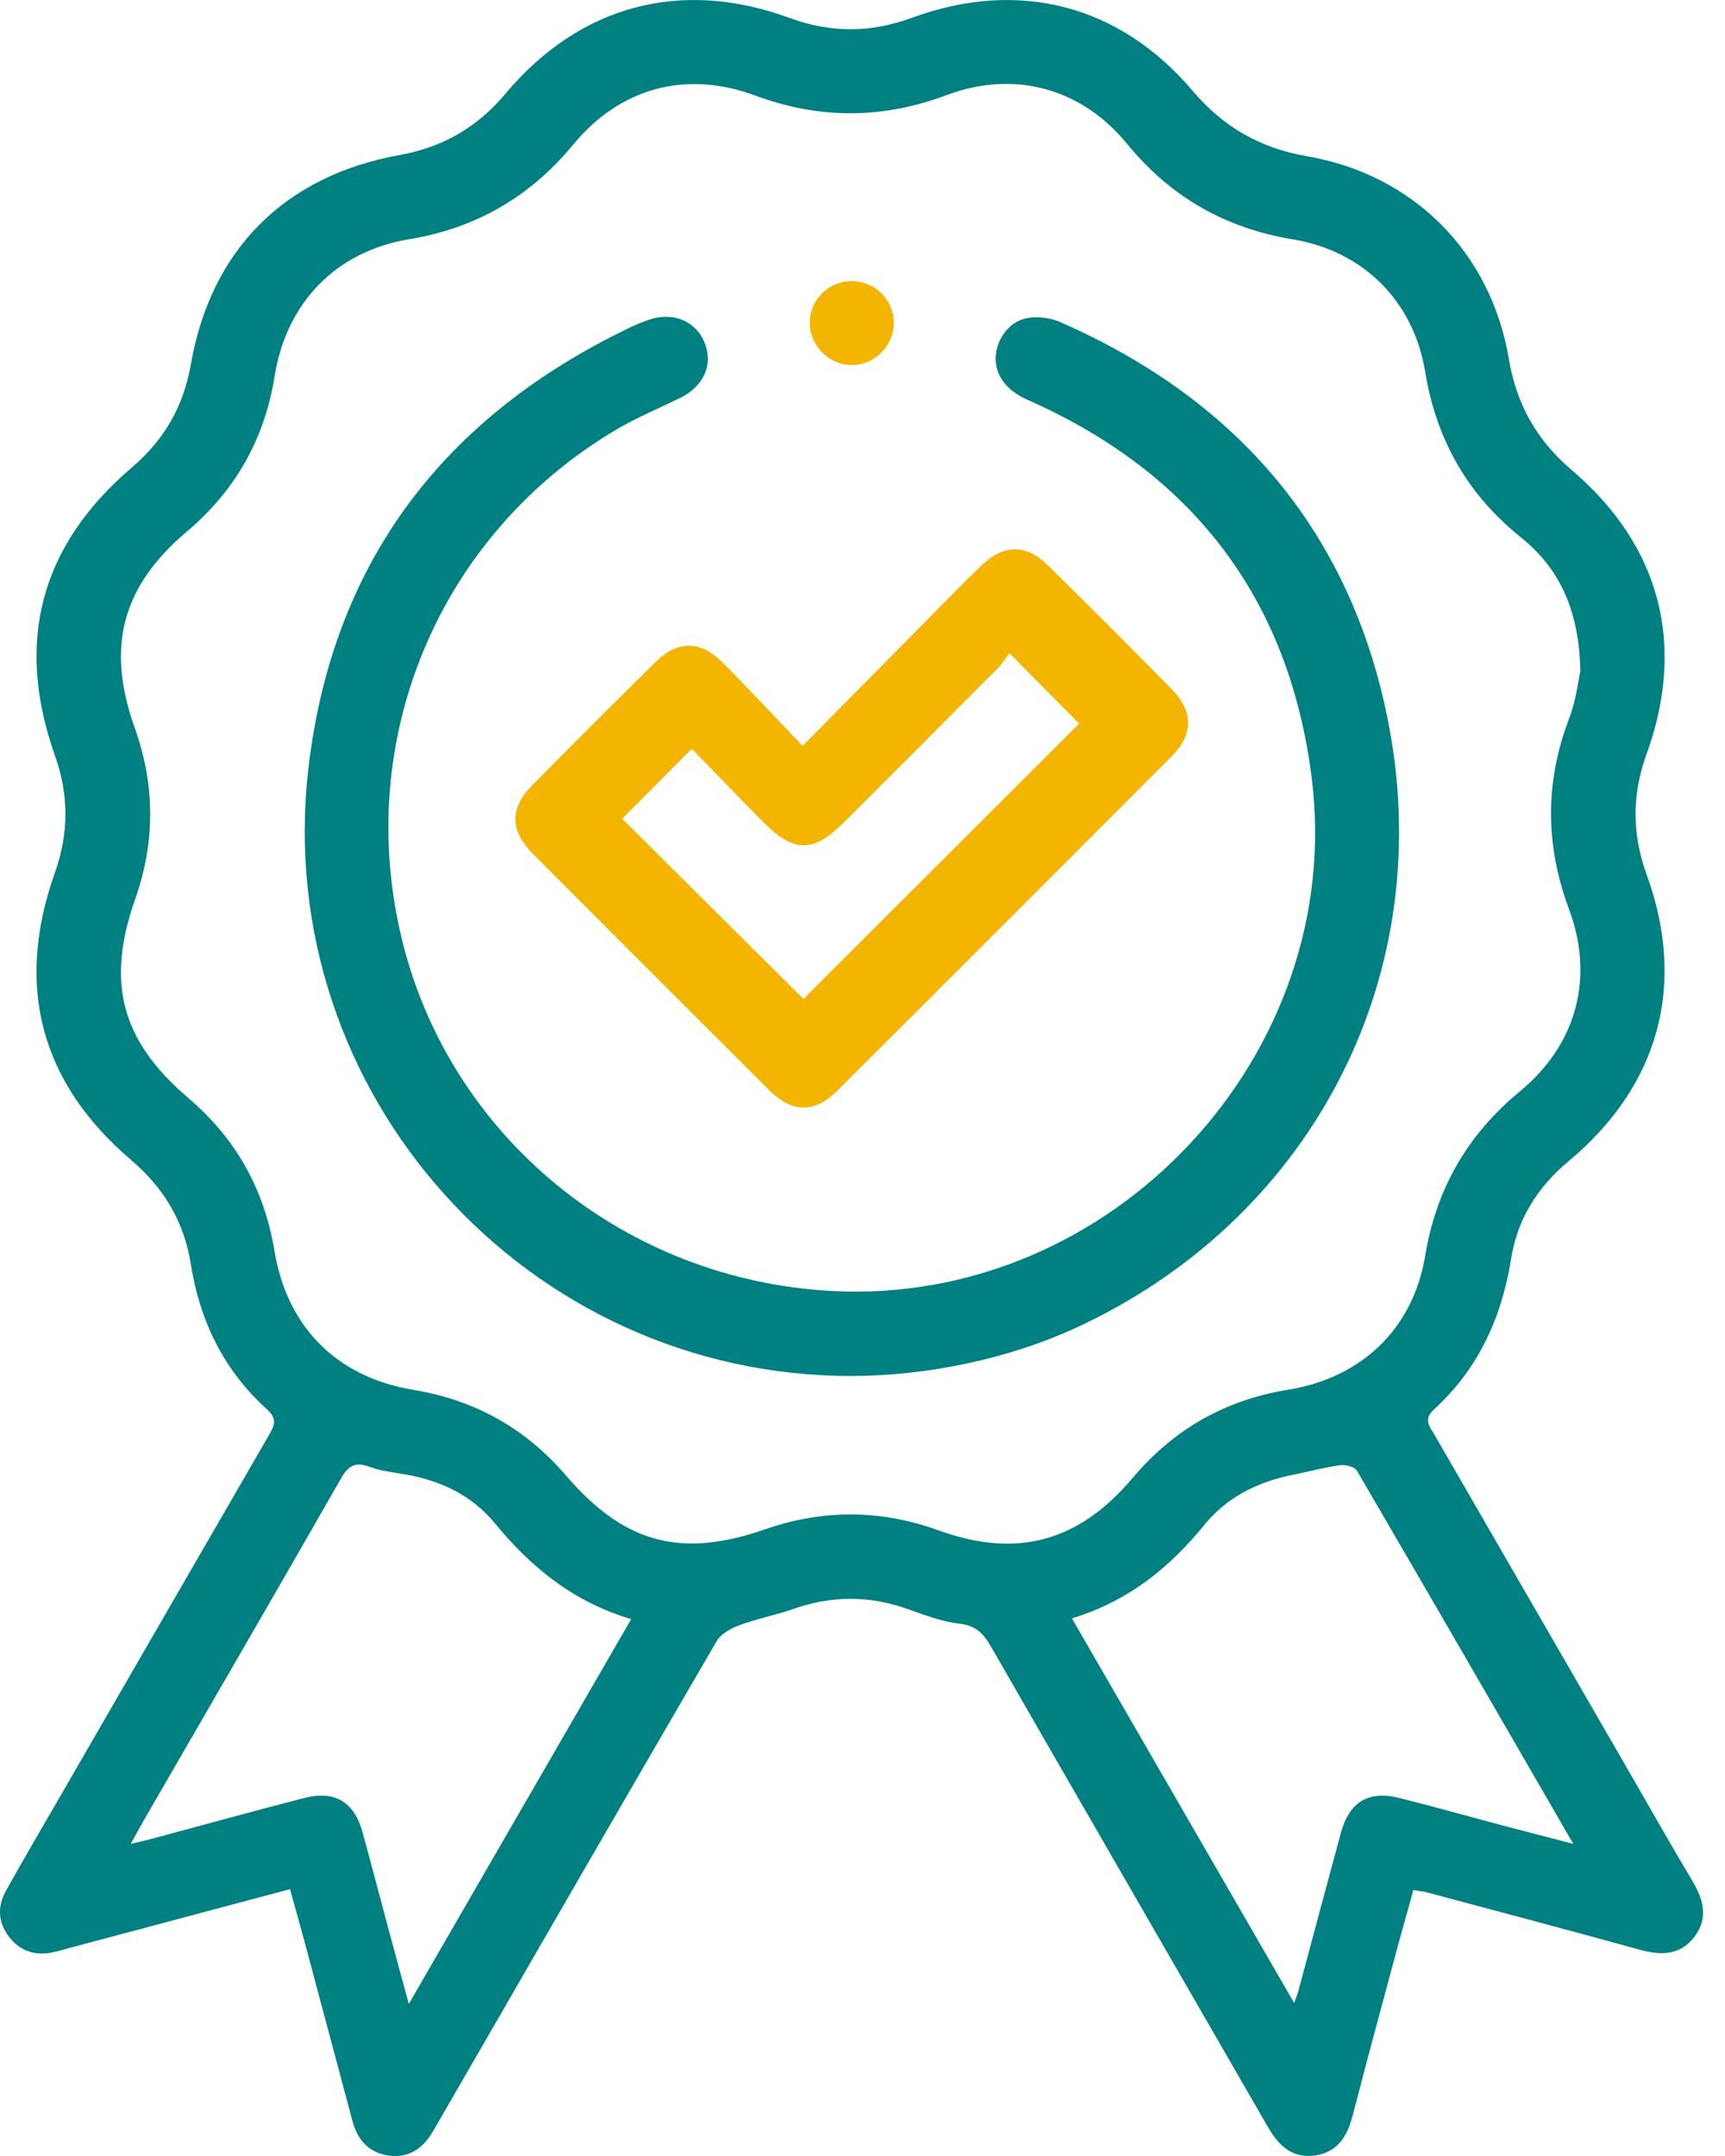 <svg width="64" height="80" viewBox="0 0 64 80" fill="none" xmlns="http://www.w3.org/2000/svg">
<path d="M10.759 70.099C8.003 70.833 5.363 71.537 2.722 72.242C2.469 72.309 2.218 72.387 1.962 72.442C1.293 72.584 0.728 72.393 0.318 71.846C-0.077 71.319 -0.097 70.726 0.218 70.163C0.9 68.936 1.615 67.728 2.316 66.51C4.863 62.101 7.409 57.689 9.961 53.281C10.166 52.928 10.31 52.66 9.911 52.3C8.31 50.857 7.413 49.023 7.08 46.908C6.832 45.328 6.074 44.074 4.862 43.04C1.495 40.169 0.546 36.572 2.038 32.38C2.553 30.929 2.559 29.503 2.043 28.051C0.543 23.815 1.496 20.24 4.902 17.338C6.096 16.321 6.809 15.071 7.08 13.523C7.826 9.259 10.56 6.522 14.83 5.752C16.42 5.465 17.707 4.726 18.751 3.479C21.507 0.192 25.274 -0.812 29.291 0.665C30.815 1.225 32.293 1.225 33.819 0.665C37.783 -0.794 41.537 0.168 44.258 3.38C45.394 4.72 46.764 5.5 48.488 5.797C52.444 6.477 55.317 9.367 55.981 13.321C56.262 14.997 57.015 16.337 58.312 17.441C61.605 20.245 62.563 23.925 61.086 27.992C60.541 29.495 60.549 30.951 61.093 32.452C62.582 36.552 61.555 40.289 58.189 43.094C57.044 44.05 56.299 45.236 56.065 46.703C55.717 48.891 54.847 50.801 53.194 52.307C52.795 52.671 53.048 52.938 53.219 53.234C55.705 57.542 58.194 61.849 60.681 66.156C61.371 67.352 62.049 68.555 62.759 69.739C63.178 70.439 63.416 71.14 62.87 71.86C62.328 72.577 61.601 72.557 60.803 72.337C58.189 71.614 55.568 70.922 52.948 70.22C52.814 70.184 52.672 70.172 52.438 70.132C52.171 71.097 51.902 72.049 51.647 73.003C51.153 74.841 50.657 76.678 50.18 78.521C49.985 79.271 49.623 79.854 48.807 79.977C47.953 80.107 47.443 79.621 47.041 78.924C43.621 72.984 40.187 67.052 36.773 61.109C36.495 60.623 36.212 60.316 35.597 60.248C34.946 60.175 34.307 59.928 33.683 59.706C32.256 59.198 30.846 59.202 29.419 59.706C28.771 59.935 28.086 60.061 27.442 60.301C27.123 60.419 26.748 60.622 26.588 60.898C23.139 66.82 19.717 72.76 16.29 78.696C16.207 78.84 16.123 78.984 16.038 79.127C15.678 79.73 15.161 80.077 14.444 79.986C13.698 79.891 13.268 79.417 13.079 78.707C12.483 76.478 11.889 74.249 11.291 72.02C11.126 71.404 10.95 70.792 10.759 70.102V70.099ZM58.635 24.918C58.588 22.684 57.891 21.114 56.429 19.941C54.441 18.345 53.287 16.308 52.875 13.794C52.447 11.18 50.585 9.317 47.975 8.884C45.467 8.469 43.436 7.317 41.82 5.342C40.126 3.27 37.632 2.588 35.129 3.526C32.743 4.42 30.413 4.43 28.023 3.546C25.447 2.593 23.008 3.256 21.272 5.36C19.668 7.303 17.667 8.466 15.178 8.877C12.464 9.327 10.626 11.229 10.19 13.956C9.817 16.288 8.736 18.201 6.932 19.725C4.522 21.762 3.929 24.007 4.997 27.001C5.755 29.123 5.765 31.238 5.015 33.363C3.923 36.463 4.495 38.616 6.997 40.752C8.756 42.252 9.806 44.133 10.181 46.408C10.65 49.25 12.5 51.102 15.334 51.571C17.61 51.947 19.491 52.992 20.997 54.748C23.158 57.268 25.259 57.831 28.381 56.748C30.533 56.001 32.665 56.007 34.809 56.782C37.72 57.837 40.019 57.218 42.024 54.838C43.547 53.032 45.458 51.945 47.79 51.567C50.527 51.123 52.427 49.301 52.877 46.593C53.289 44.106 54.445 42.102 56.389 40.497C58.491 38.763 59.162 36.288 58.216 33.748C57.328 31.362 57.314 29.019 58.224 26.641C58.475 25.985 58.554 25.264 58.632 24.918H58.635ZM39.77 60.051C42.524 64.818 45.226 69.493 48.016 74.323C48.114 74.041 48.148 73.962 48.17 73.877C48.695 71.926 49.215 69.973 49.745 68.023C50.061 66.858 50.765 66.426 51.932 66.719C53.201 67.036 54.459 67.393 55.724 67.729C56.555 67.949 57.389 68.162 58.371 68.417C55.642 63.699 53.004 59.128 50.343 54.571C50.258 54.427 49.922 54.34 49.724 54.367C49.137 54.447 48.561 54.605 47.978 54.721C46.675 54.98 45.524 55.548 44.687 56.578C43.394 58.168 41.874 59.405 39.769 60.052L39.77 60.051ZM23.419 60.079C21.261 59.439 19.697 58.149 18.351 56.512C17.492 55.467 16.304 54.915 14.966 54.697C14.544 54.628 14.11 54.575 13.713 54.428C13.191 54.235 12.931 54.37 12.653 54.857C10.247 59.068 7.81 63.262 5.383 67.462C5.22 67.743 5.067 68.029 4.852 68.417C5.197 68.335 5.423 68.286 5.646 68.226C7.529 67.722 9.406 67.199 11.293 66.715C12.418 66.425 13.14 66.862 13.447 67.976C13.796 69.236 14.123 70.502 14.463 71.764C14.675 72.556 14.893 73.346 15.168 74.357C17.971 69.507 20.662 64.848 23.418 60.078L23.419 60.079Z" fill="#008080"/>
<path d="M31.61 51.058C19.548 51.072 10.062 40.559 11.44 28.538C12.319 20.875 16.461 15.454 23.399 12.141C23.614 12.039 23.835 11.948 24.059 11.87C24.958 11.556 25.804 11.9 26.138 12.708C26.472 13.52 26.116 14.334 25.238 14.764C24.448 15.151 23.631 15.49 22.875 15.935C16.274 19.838 13.088 27.458 14.923 34.903C16.727 42.227 23.201 47.503 30.882 47.904C41.264 48.448 49.98 39.119 48.661 28.823C47.81 22.174 44.227 17.534 38.11 14.83C37.32 14.481 36.896 13.894 36.945 13.207C36.993 12.53 37.477 11.897 38.157 11.794C38.533 11.739 38.977 11.794 39.327 11.948C46.003 14.867 50.23 19.88 51.553 27.039C53.292 36.462 48.514 45.337 39.859 49.297C37.427 50.41 34.409 51.054 31.612 51.057L31.61 51.058Z" fill="#008080"/>
<path d="M29.779 27.675C31.527 25.905 33.163 24.246 34.802 22.591C35.337 22.049 35.872 21.506 36.419 20.978C37.226 20.197 38.064 20.178 38.866 20.965C40.41 22.482 41.941 24.016 43.461 25.559C44.281 26.392 44.287 27.246 43.473 28.063C39.339 32.21 35.2 36.35 31.053 40.483C30.226 41.307 29.389 41.297 28.556 40.468C25.622 37.546 22.695 34.617 19.772 31.683C18.912 30.82 18.902 29.995 19.752 29.132C21.272 27.589 22.805 26.058 24.349 24.539C25.144 23.759 25.992 23.766 26.794 24.569C27.783 25.561 28.738 26.588 29.779 27.676V27.675ZM29.809 37.066C33.225 33.656 36.686 30.198 40.037 26.851C39.242 26.046 38.399 25.195 37.449 24.235C37.336 24.385 37.2 24.615 37.017 24.799C35.122 26.706 33.218 28.605 31.316 30.508C30.173 31.652 29.451 31.655 28.309 30.496C27.412 29.586 26.525 28.666 25.666 27.786C24.724 28.73 23.889 29.569 23.082 30.378C25.316 32.599 27.588 34.859 29.808 37.067L29.809 37.066Z" fill="#F3B500"/>
<path d="M31.633 10.43C32.478 10.445 33.162 11.138 33.162 11.977C33.162 12.845 32.432 13.564 31.572 13.544C30.709 13.524 30.009 12.777 30.043 11.914C30.078 11.075 30.786 10.412 31.633 10.428V10.43Z" fill="#F3B500"/>
</svg>
